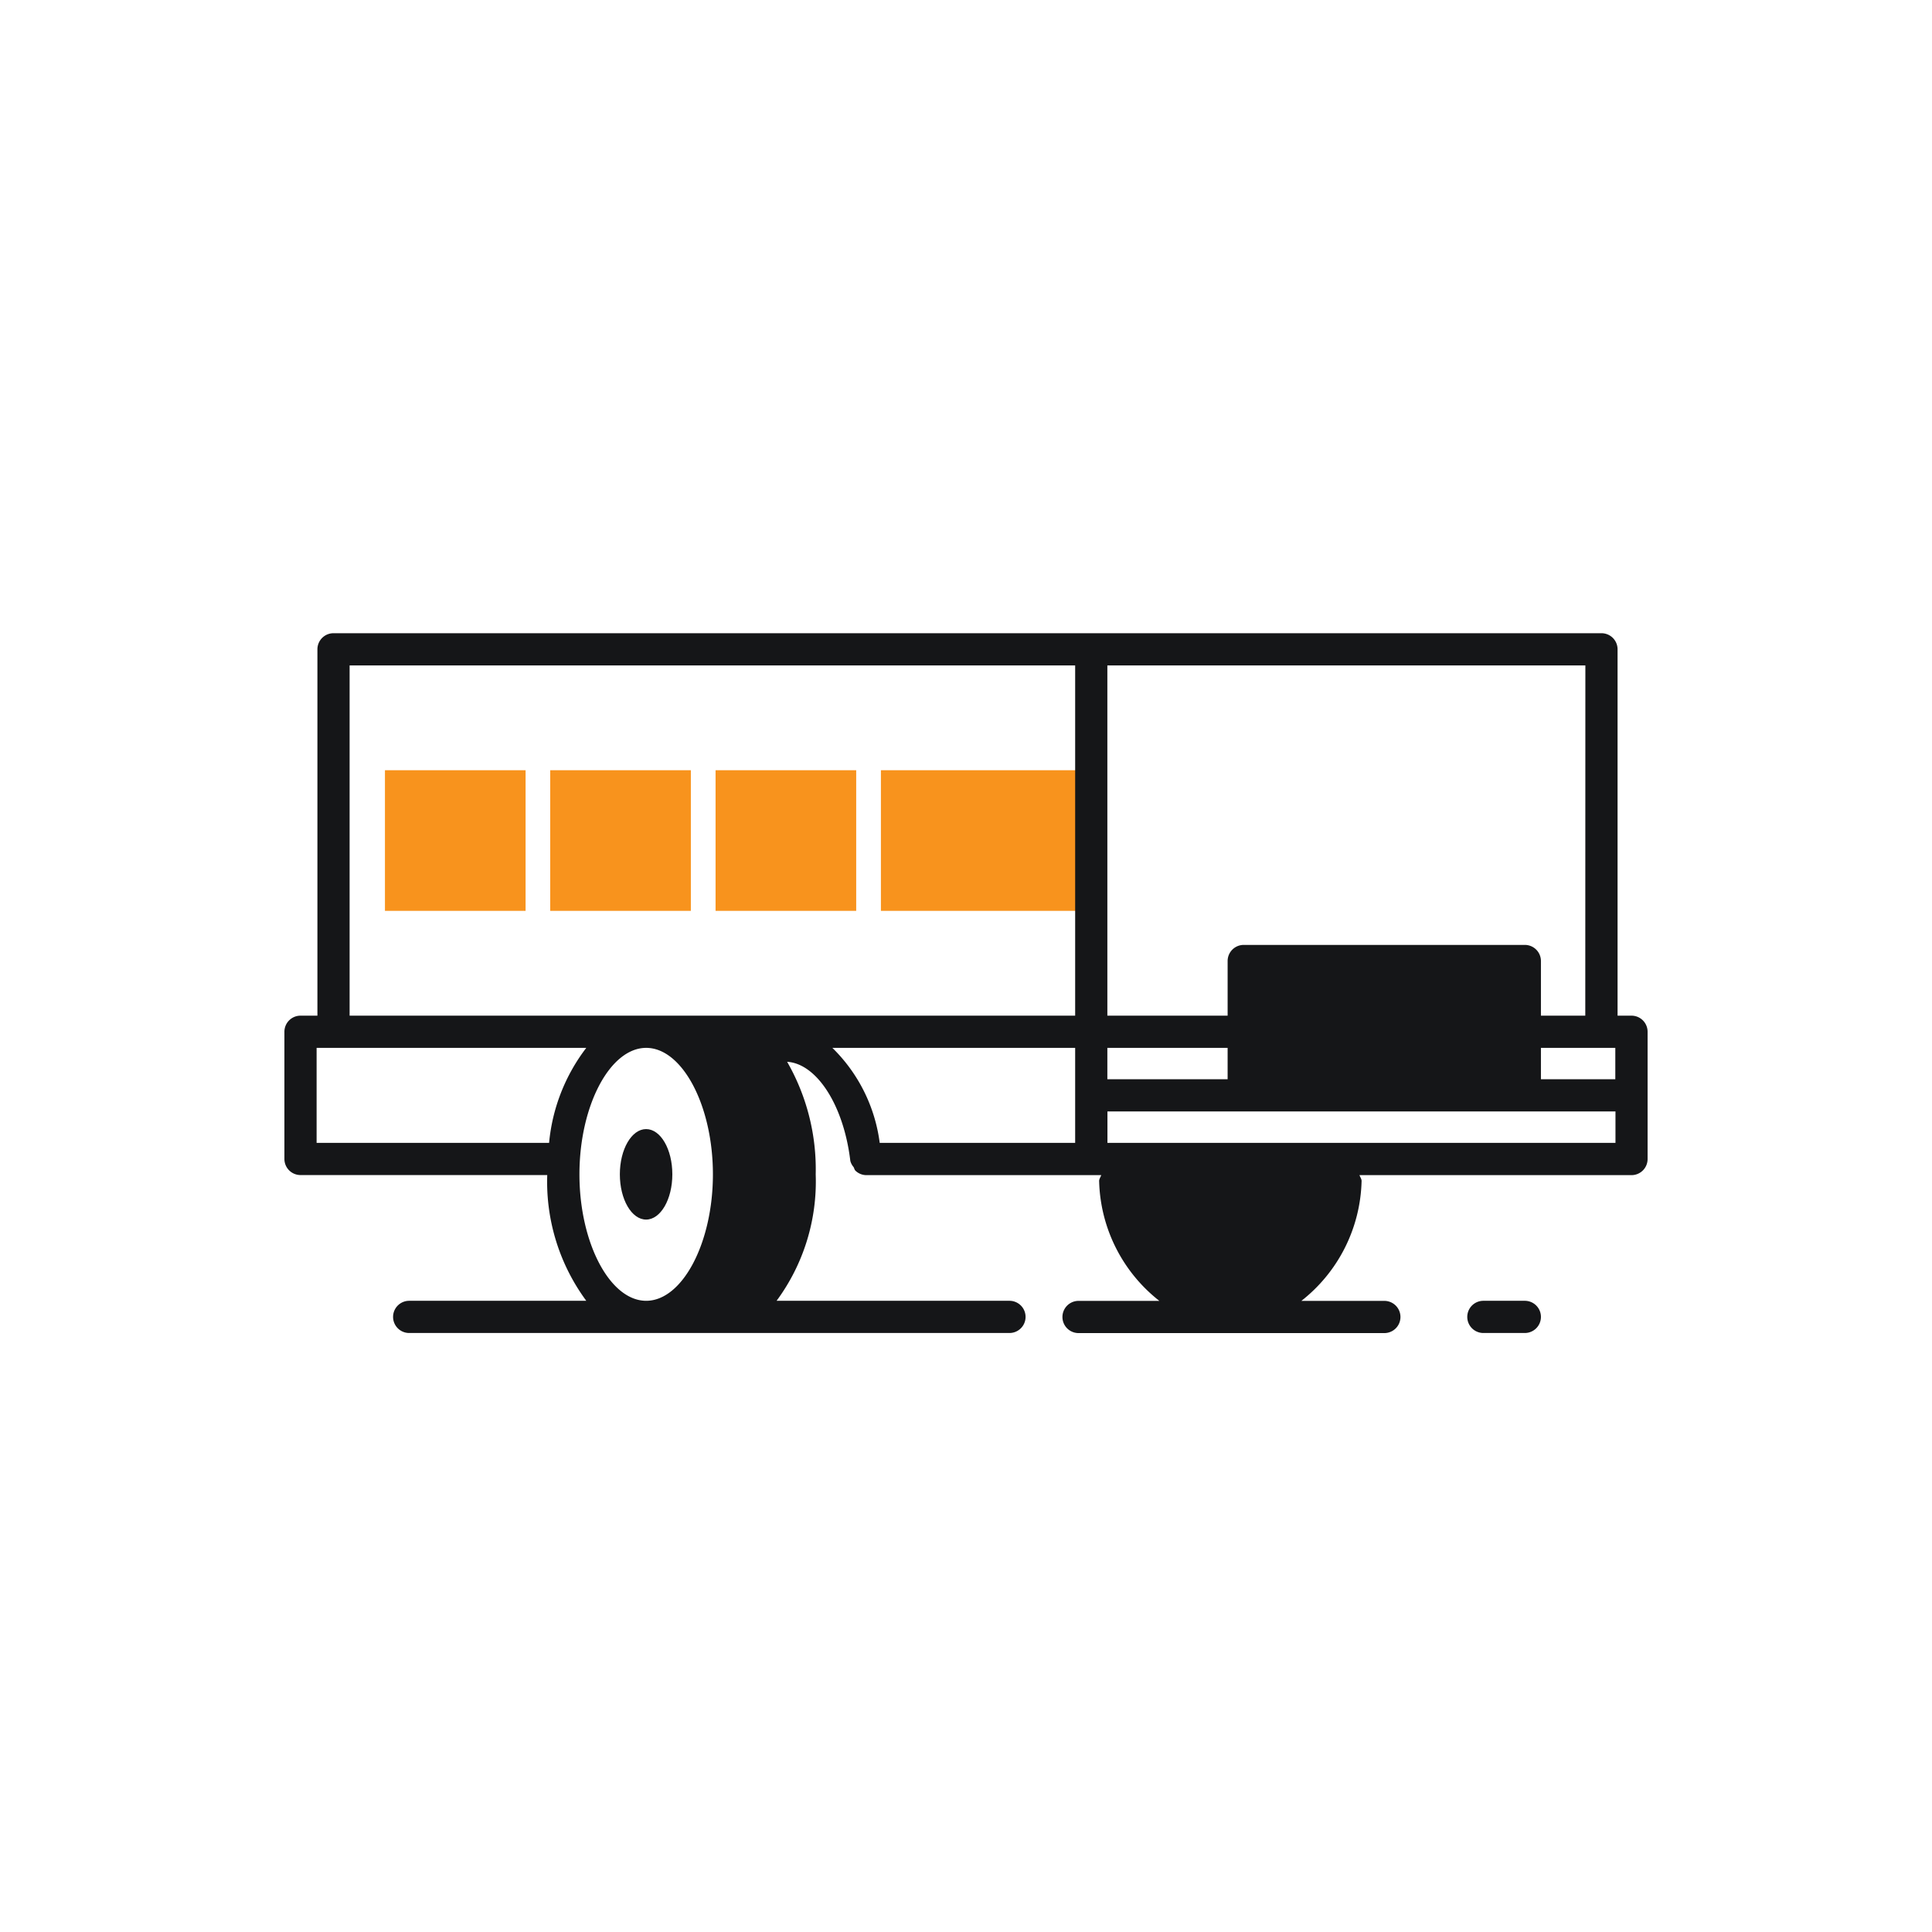 <svg xmlns="http://www.w3.org/2000/svg" xmlns:xlink="http://www.w3.org/1999/xlink" viewBox="0 0 24 24">
  <defs>
    <clipPath id="a">
      <line x1="-83.318" y1="77.36" x2="-71.732" y2="77.36" fill="none"/>
    </clipPath>
    <clipPath id="b">
      <line x1="-83.318" y1="78.325" x2="-71.732" y2="78.325" fill="none"/>
    </clipPath>
    <clipPath id="c">
      <line x1="-77.525" y1="80.256" x2="-77.525" y2="81.946" fill="none"/>
    </clipPath>
  </defs>
  <g>
    <g>
      <rect x="4.782" y="9.568" width="1.747" height="1.747" fill="#f8931d"/>
      <rect x="6.835" y="9.568" width="1.747" height="1.747" fill="#f8931d"/>
      <rect x="8.889" y="9.568" width="1.747" height="1.747" fill="#f8931d"/>
      <rect x="10.943" y="9.568" width="2.455" height="1.747" fill="#f8931d"/>
    </g>
    <g>
      <path d="M18.942,16.159h-.515a.2.2,0,0,0,0,.4h.515a.2.2,0,1,0,0-.4Z" fill="#151618"/>
      <path d="M8.026,14.026c-.18,0-.326.251-.326.562s.146.562.326.562.326-.251.326-.562S8.207,14.026,8.026,14.026Z" fill="#151618"/>
      <path d="M20.267,12.617H20.094V8.066a.2.2,0,0,0-.2-.2H4.143a.2.2,0,0,0-.2.2V12.617H3.733a.2.2,0,0,0-.2.2V14.397a.2.2,0,0,0,.2.2H6.798a2.491,2.491,0,0,0,.485,1.562H5.083a.2.2,0,1,0,0,.4h7.457a.2.2,0,0,0,0-.4h-2.893a2.494,2.494,0,0,0,.486-1.571,2.681,2.681,0,0,0-.355-1.398c.368.023.703.54.785,1.231a.188.188,0,0,0,.04.076c.009.015.011.033.023.045a.196.196,0,0,0,.135.056h2.919c-.009.027-.029.05-.026.079a1.951,1.951,0,0,0,.748,1.483H13.398a.2.2,0,1,0,0,.4h3.799a.2.2,0,1,0,0-.4H16.166a1.951,1.951,0,0,0,.748-1.483c.003-.029-.017-.052-.026-.079h3.379a.2.2,0,0,0,.2-.2V12.817A.2.2,0,0,0,20.267,12.617Zm-6.511.79v-.39h1.494v.39Zm5.386-.39h.924v.39h-.924Zm.551-.4h-.551v-.679a.2.2,0,0,0-.2-.2h-3.492a.2.2,0,0,0-.2.2v.679H13.756V8.266h5.938ZM4.343,8.266H13.356V12.617H4.343Zm-.41,4.751H7.283a2.289,2.289,0,0,0-.462,1.18H3.933Zm3.265,1.571c0-.852.379-1.571.829-1.571s.829.719.829,1.571c0,.852-.379,1.571-.829,1.571S7.198,15.44,7.198,14.588Zm3.142-1.571H13.356v1.18H10.928A2.011,2.011,0,0,0,10.34,13.017Zm3.417,1.18v-.39h6.311v.39Z" fill="#151618"/>
    </g>
  </g>
</svg>
